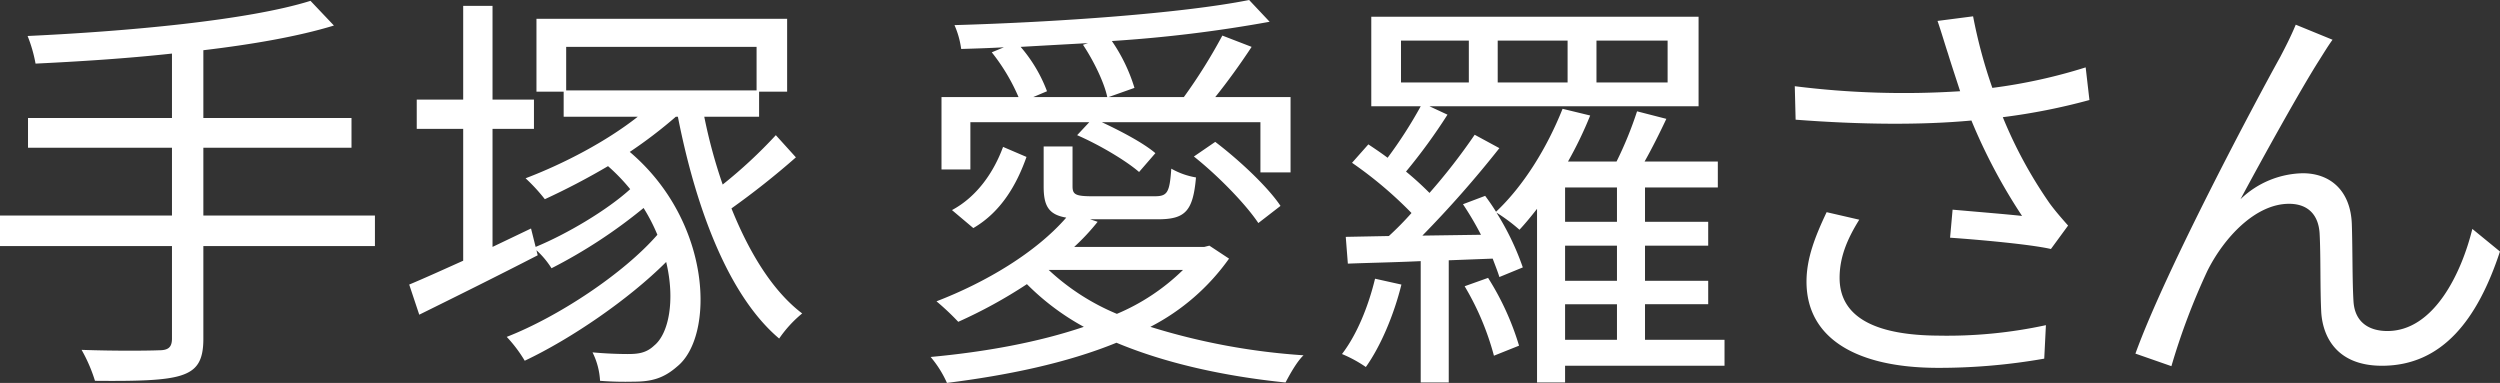 <svg xmlns="http://www.w3.org/2000/svg" width="597.404" height="91.501" viewBox="0 0 597.404 91.501">
  <rect x="0" y="0" width="597.404" height="91.501" fill="#333333" stroke="none"/>
  <defs>
    <style>
      .cls-1 {
        fill: #fff;
        fill-rule: evenodd;
      }
    </style>
  </defs>
  <path id="手塚_愛羅さん" data-name="手塚 愛羅さん" class="cls-1" d="M988.5,1002.22h-41v-16.2h35.4v-7.1H947.5v-16.2c11.8-1.4,22.7-3.3,31.2-5.9l-5.6-5.9c-15,4.7-44,7.3-67.6,8.4a33.716,33.716,0,0,1,1.9,6.6c10.3-.5,21.6-1.2,32.6-2.4v15.4H905.6v7.1H940v16.2h-41.1v7.3H940v22.1c0,2.1-.9,2.8-3.1,2.8-2.3.1-10.1,0.2-18.5-.1a36.8,36.8,0,0,1,3.2,7.4c10.5,0.1,16.9-.1,20.6-1.3s5.3-3.4,5.3-8.7v-22.2h41v-7.3Zm91.2-40.3v10.4h-45.5v-10.4h45.5Zm4.6,21.1a113.792,113.792,0,0,1-12.7,11.8,124.75,124.75,0,0,1-4.4-16.2h13.1v-6h6.7v-17.4h-59.9v17.4h6.5v6h17.7c-7.5,5.9-17.6,11.2-26.8,14.7a42.543,42.543,0,0,1,4.6,5,169.631,169.631,0,0,0,15.1-7.9,45.716,45.716,0,0,1,5.3,5.5c-5.6,5.1-15.3,10.8-22.6,13.8l-1.1-4.4-9.2,4.4v-28.2h9.9v-7h-9.9v-22.4h-7.01v22.4h-11.1v7h11.1v31.5c-4.9,2.2-9.3,4.2-12.9,5.7l2.4,7.2c8.1-4,18.606-9.2,28.306-14.2l-0.3-1.2a20.57,20.57,0,0,1,3.6,4.3,122.309,122.309,0,0,0,22-14.4,43.134,43.134,0,0,1,3.3,6.4c-8.1,9.3-23.7,19.6-36,24.4a32.8,32.8,0,0,1,4.3,5.7c11-5.2,24.8-14.6,33.8-23.6,2.2,9.2.6,17.2-2.9,20-1.9,1.8-3.9,2-6.3,2-2,0-5.2-.1-8.4-0.4a17.23,17.23,0,0,1,1.8,6.8,78.3,78.3,0,0,0,8.1.2c4.2,0,7.1-.8,10.3-3.6,9-7.2,8.5-34.5-11.3-51.3a109.425,109.425,0,0,0,11-8.4h0.5c4.3,21.9,12.1,42.8,24.2,53a28.674,28.674,0,0,1,5.5-6c-7-5.3-12.6-14.4-16.9-25.1a191.353,191.353,0,0,0,15.4-12.2Zm73.4-21.6c2.6,3.9,5.1,9.1,5.8,12.5h-17.7l3.3-1.4a35.19,35.19,0,0,0-6.3-10.6c5.3-.3,10.7-0.6,16.1-0.9Zm-26.91,18.5h28.41l-2.9,3.1c5.3,2.3,11.7,6.1,14.8,8.8l3.9-4.5c-2.8-2.4-8.1-5.2-12.8-7.4h37.9v12h7.2v-18h-18c2.9-3.6,6-7.9,8.7-12l-7-2.7a127.953,127.953,0,0,1-9.2,14.7h-18l6.2-2.2a40.554,40.554,0,0,0-5.4-11.2,326.661,326.661,0,0,0,37.7-4.6l-4.9-5.2c-16.1,3.2-46,5.3-70.41,6a20.876,20.876,0,0,1,1.6,5.7c3.3-.1,6.7-0.2,10.21-0.4l-2.9,1.2a46.58,46.58,0,0,1,6.4,10.7h-18.41v17.3h6.9v-11.3Zm53.41,8.2c5.8,4.6,12.4,11.4,15.4,15.9l5.3-4.1c-3-4.5-9.8-10.9-15.6-15.3Zm-52.71,17.1c6.71-3.9,10.41-10.5,12.71-17l-5.6-2.4c-2.2,6-6.21,11.9-12.21,15.1Zm50.11,10a50.688,50.688,0,0,1-15.8,10.5,54.567,54.567,0,0,1-16.3-10.5h32.1Zm6.3-5.8-1.2.3h-31.1a52.426,52.426,0,0,0,5.6-6l-1.8-.6h16.2c6.5,0,8.4-1.9,9.1-10a17.935,17.935,0,0,1-5.9-2.1c-0.4,5.9-1,6.6-4.1,6.6h-14.6c-4.2,0-4.9-.4-4.9-2.4v-9.5h-6.9v9.6c0,4.6,1.2,6.7,5.4,7.4-7.3,8.4-19.31,15.5-31.01,20a61.134,61.134,0,0,1,5.2,4.9,115.469,115.469,0,0,0,16.41-9,59.017,59.017,0,0,0,13.6,10.2c-10.9,3.7-23.61,6-36.61,7.2a25.7,25.7,0,0,1,3.9,6.2c14.31-1.8,28.51-4.7,40.51-9.6,11.7,4.9,25.7,8,40.4,9.5,1-1.9,2.7-5,4.3-6.5a157.772,157.772,0,0,1-36.6-6.8,52.506,52.506,0,0,0,18.8-16.3Zm39.59,7.9c-1.6,6.6-4.3,13.3-7.9,18a30.933,30.933,0,0,1,5.7,3.1c3.5-4.9,6.7-12.4,8.5-19.7Zm21.41,1.8a65.128,65.128,0,0,1,7,16.6l6-2.4a65.338,65.338,0,0,0-7.4-16.2Zm24,4.3h12.4v8.5h-12.4v-8.5Zm12.4-19.7h-12.4v-8.2h12.4v8.2Zm0,14.1h-12.4v-8.4h12.4v8.4Zm-51.61-57.4h16.21v10h-16.21v-10Zm23.11,0h16.7v10h-16.7v-10Zm23.6,0h17v10h-17v-10Zm30.6,71.5h-19v-8.5h15.1v-5.6H1292v-8.4h15.1v-5.7H1292v-8.2h17.4v-6.2h-17.5c1.8-3.2,3.6-6.8,5.2-10.2l-7-1.8a89.3,89.3,0,0,1-4.9,12h-11.6a92.6,92.6,0,0,0,5.3-11l-6.6-1.6c-3.7,9.3-9.3,18.4-15.9,24.6-0.8-1.3-1.7-2.6-2.6-3.8l-5.3,2a73.893,73.893,0,0,1,4.3,7.3l-14,.2a259.294,259.294,0,0,0,18.4-20.9l-5.9-3.2a143.262,143.262,0,0,1-10.8,13.9,74.62,74.62,0,0,0-5.61-5.1,135.056,135.056,0,0,0,9.91-13.6l-4.3-2h64.3v-21.4h-78.21v21.4h11.81a106.017,106.017,0,0,1-7.91,12.3c-1.6-1.2-3.1-2.2-4.6-3.2l-3.9,4.4a96.029,96.029,0,0,1,14.21,12,72.566,72.566,0,0,1-5.41,5.5l-10.3.2,0.5,6.4c5-.2,11-0.3,17.41-0.6v29h6.7v-29.2l10.5-.4c0.6,1.6,1.2,3.1,1.6,4.4l5.6-2.3a63.861,63.861,0,0,0-6.3-13.1,41.4,41.4,0,0,1,5.5,4.1c1.4-1.5,2.8-3.2,4.2-5v41.5h6.7v-4H1311v-6.2Zm53.4-68.4c0.7,2.3,1.7,5.3,2.9,9a209.075,209.075,0,0,1-39.51-1.2l0.2,8c15.71,1.2,30.11,1.3,42.01.2a133.642,133.642,0,0,0,12.1,22.8c-3.6-.4-11-1-16.6-1.5l-0.6,6.7c7.2,0.5,19.3,1.6,24.1,2.7l4.1-5.6c-1.5-1.7-3-3.4-4.4-5.3a106.41,106.41,0,0,1-11.2-20.6,148.529,148.529,0,0,0,20.7-4.1l-0.9-7.8a128.441,128.441,0,0,1-22.3,4.9,119.456,119.456,0,0,1-4.6-17.1l-8.5,1.1C1362.8,958.317,1363.7,961.417,1364.4,963.517Zm-21.2,39.7-7.8-1.8c-2.8,5.9-4.81,11.1-4.81,16.6,0,13.6,12.01,20.5,31.01,20.6a145.231,145.231,0,0,0,25.8-2.2l0.4-8a111.468,111.468,0,0,1-25.8,2.5c-14.8-.1-23.5-4.3-23.5-13.8C1338.5,1012.32,1340.2,1008.02,1343.2,1003.22Zm113.1-43-8.8-3.6c-1.2,2.9-2.5,5.4-3.7,7.7-5.4,9.7-27.31,50.7-34.61,70.9l8.6,3a159.92,159.92,0,0,1,8.61-22.8c3.9-7.8,11.4-16,19.5-16,4.5,0,7,2.6,7.3,7,0.3,5.5.1,13.2,0.4,19,0.4,5.9,3.8,12.7,14.5,12.7,14.5,0,22.9-11.2,28.2-27.3l-6.6-5.4c-2.6,10.6-9.2,24.4-20.3,24.4-4.4,0-7.8-2.1-8.1-7.1-0.3-4.9-.2-12.6-0.4-18.5-0.3-7.9-5.1-12.1-11.7-12.1a22.01,22.01,0,0,0-14.9,6.2c5.2-9.7,14.4-26.3,18.8-33.2C1454.3,963.217,1455.4,961.417,1456.3,960.217Z" transform="translate(-898.906 -950.719)"/>
</svg>
